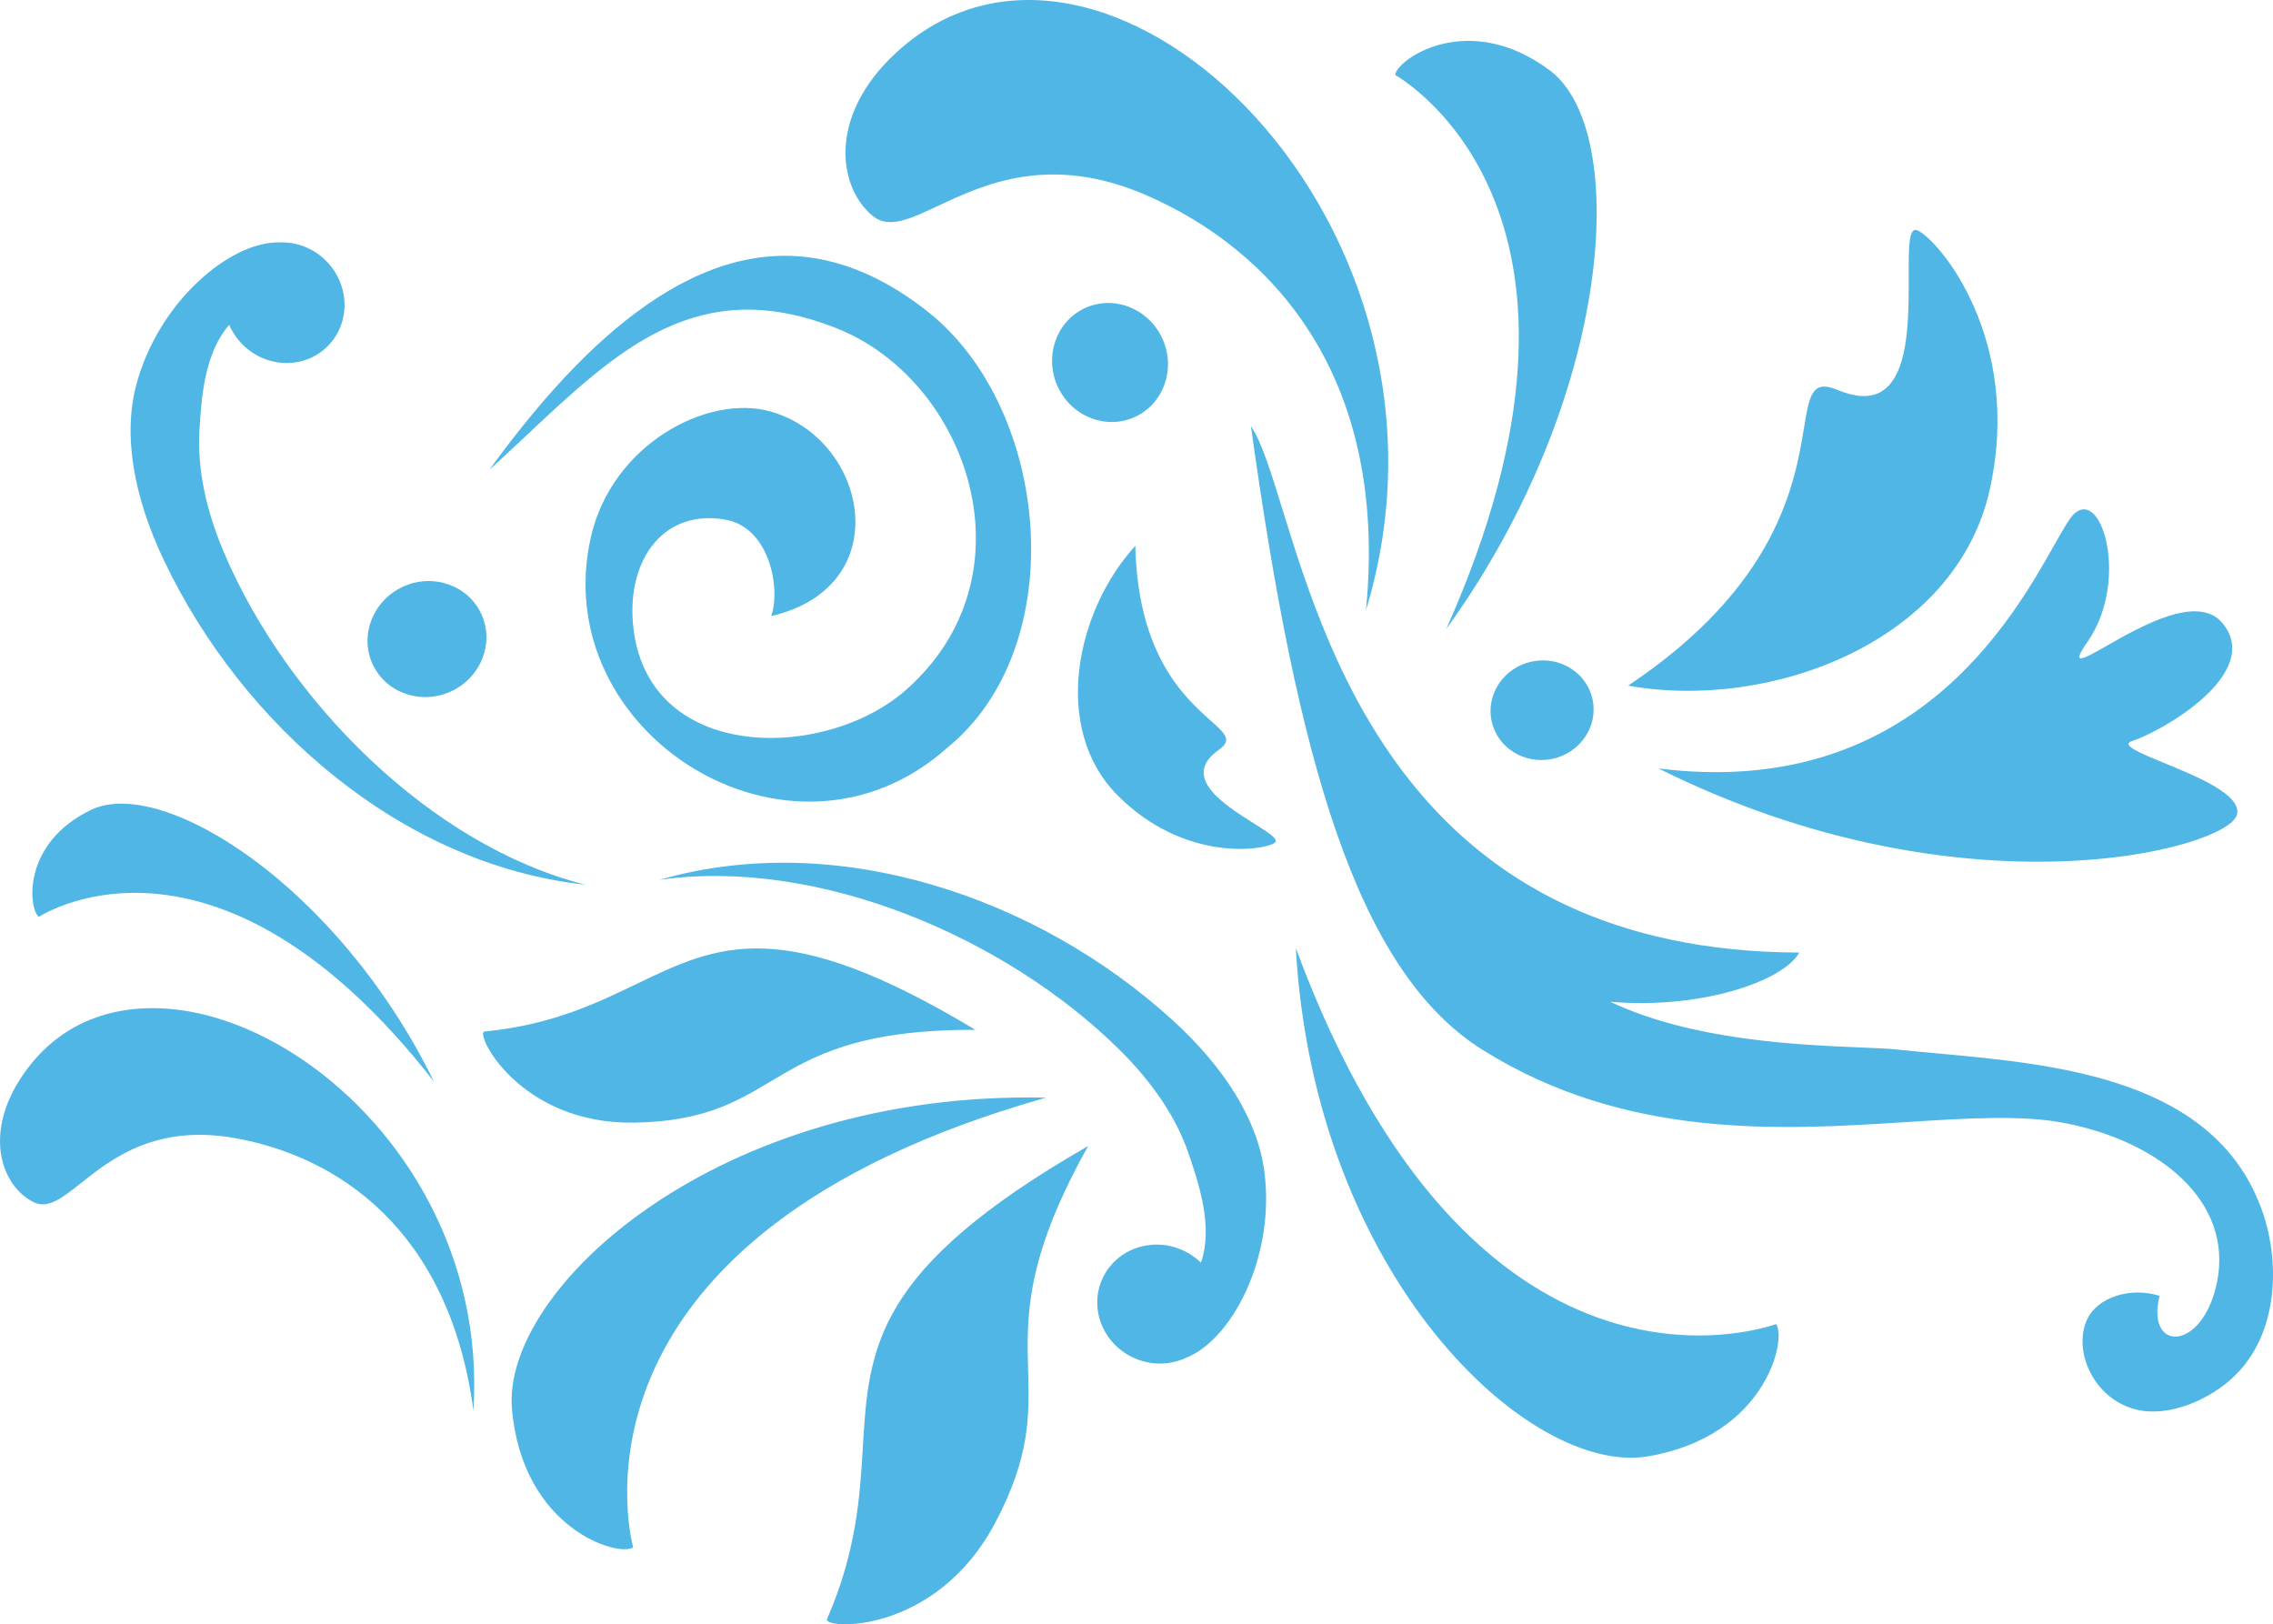 <?xml version="1.0" encoding="UTF-8"?> <svg xmlns="http://www.w3.org/2000/svg" width="606" height="433" viewBox="0 0 606 433" fill="none"><path fill-rule="evenodd" clip-rule="evenodd" d="M305.72 52.08C338.096 66.174 370.378 99.244 364.179 162.668C395.331 60.375 296.239 -34.826 240.682 12.488C220.459 29.708 223.093 49.698 232.682 57.57C236.924 61.052 242.5 58.439 250.089 54.883C262.386 49.12 279.966 40.881 305.72 52.08ZM413.126 18.715C434.881 34.878 430.009 106.268 385.61 167.631L385.606 167.625C434.762 57.519 374.971 21.778 372.06 20.038C371.988 19.995 371.951 19.973 371.951 19.97C372.461 15.819 391.37 2.538 413.126 18.715ZM120.093 184.381C128.149 180.766 131.845 171.569 128.39 163.834C124.932 156.095 115.615 152.735 107.564 156.346C99.542 159.947 95.818 169.163 99.277 176.902C102.726 184.631 112.071 187.982 120.093 184.381ZM424.611 186.531C426.091 193.687 421.273 200.758 413.817 202.311C406.39 203.854 399.141 199.301 397.656 192.14C396.171 184.97 401.013 177.895 408.44 176.351C415.896 174.799 423.121 179.357 424.606 186.527L424.611 186.531ZM442.177 204.859L442.171 204.859L442.166 204.854L442.177 204.859ZM442.177 204.859C509.275 213.236 536.136 165.73 547.668 145.334C550.085 141.06 551.828 137.977 553.128 136.847C560.615 130.321 567.641 155.293 556.488 171.184C551.903 177.727 555.318 175.78 561.696 172.144C570.84 166.932 586.073 158.247 592.55 166.136C603.549 179.531 576.266 195.035 568.524 197.507C565.219 198.558 570.253 200.629 576.922 203.371C585.842 207.04 597.684 211.91 596.399 217.152C594.157 226.307 523.482 245.388 442.177 204.859ZM434.074 182.774L434.082 182.776L434.08 182.777L434.074 182.774ZM434.082 182.776C472.007 189.589 521.266 171.117 530.41 130.827C539.54 90.533 516.809 63.816 511.2 61.4C508.839 60.392 508.856 66.083 508.877 73.688C508.921 88.961 508.987 111.956 489.871 103.933C483.104 101.094 482.399 105.363 480.969 114.018C478.54 128.728 474.017 156.106 434.082 182.776ZM473.336 353.042C469.35 354.372 392.566 379.983 345.468 252.743C350.457 340.358 407.729 393.625 439.394 388.228C471.044 382.846 476.438 356.658 473.498 352.991C473.496 352.989 473.441 353.007 473.336 353.042ZM505.718 279.782C503.429 279.537 500.073 279.398 495.95 279.227C479.542 278.545 450.995 277.359 429.295 267.041C453.461 269.16 475.509 261.539 479.705 253.936C378.368 253.577 354.705 177.114 341.969 135.959C338.817 125.774 336.335 117.752 333.509 113.58C345.877 202.796 361.763 258.891 395.239 279.852C433.614 303.881 474.911 301.251 508.513 299.111C524.626 298.085 538.971 297.172 550.375 299.365C575.84 304.272 595.455 320.326 591.067 341.843C587.294 360.33 572.035 360.647 575.749 345.45C567.739 342.937 559.323 346.01 556.607 351.388C552.416 359.707 557.978 373.031 569.735 375.811C578.289 377.82 589.123 373.178 595.668 366.885C607.304 355.688 607.963 337 603.285 323.293C591.075 287.611 548.782 283.757 516.306 280.798L516.305 280.797L516.304 280.797L516.301 280.797C512.625 280.462 509.075 280.139 505.708 279.782L505.718 279.782ZM302.681 145.52C303.356 174.753 315.93 185.982 322.686 192.016C326.662 195.566 328.623 197.317 324.961 199.88C314.613 207.115 326.435 214.557 334.286 219.5C338.196 221.961 341.121 223.803 339.833 224.69C336.77 226.794 315.65 229.811 297.947 212.012C280.254 194.203 286.823 162.833 302.681 145.52ZM247.508 83.21C280.072 109.112 285.916 172.311 252.474 199.4L252.474 199.41C210.791 236.496 145.657 195.575 157.527 143.193C163.114 118.533 188.577 104.938 205.455 109.7C231.375 117.019 239.46 156.355 205.626 164.224C208.163 156.925 205.228 140.664 193.476 138.543C177.152 135.595 167.295 148.884 168.743 166.108C171.885 203.44 219.774 203.076 241.479 183.982C276.285 153.368 258.091 101.314 222.948 87.469C186.212 72.989 165.063 92.858 140.175 116.24C137.009 119.215 133.782 122.246 130.455 125.271C152.405 95.027 183.468 62.367 218.605 69.076C229.178 71.097 238.865 76.334 247.508 83.21ZM260.039 274.535C228.773 274.425 216.67 281.622 205.468 288.284C196.211 293.789 187.569 298.929 169.235 299.274C138.393 299.843 126.44 275.243 129.168 274.984C147.01 273.247 158.946 267.496 169.751 262.29C191.475 251.822 208.629 243.557 260.039 274.535ZM43.694 149.353C64.68 193.526 107.352 230.582 156.093 235.844C114.708 225.424 76.477 186.656 59.786 147.468C55.032 136.312 52.58 125.274 53.168 114.901C53.676 106.041 54.53 94.037 61.119 86.604C61.935 88.505 63.13 90.298 64.692 91.859C71.086 98.248 81.244 98.435 87.383 92.267C93.522 86.098 93.315 75.915 86.921 69.525C83.464 66.068 78.919 64.432 74.499 64.624C61.386 64.319 42.179 80.435 36.304 102.712C32.754 116.194 35.685 132.509 43.694 149.353ZM302.742 111.078C295.091 114.697 285.835 111.186 282.067 103.202C278.313 95.242 281.475 85.819 289.121 82.196C296.782 78.568 306.052 82.104 309.806 90.063C313.574 98.047 310.403 107.451 302.742 111.078ZM168.757 412.324C167.723 408.072 148.615 329.471 278.846 292.621C191.288 290.63 133.686 343.577 136.498 375.636C139.297 407.673 164.915 415.15 168.798 412.504C168.8 412.502 168.785 412.442 168.757 412.325L168.757 412.324ZM290.121 305.499L290.115 305.509C232.879 338.334 231.627 359.261 230.041 385.763C229.252 398.946 228.381 413.507 220.496 431.599C219.285 434.36 249.288 436.054 265.254 406.087C274.736 388.271 274.431 377.207 274.103 365.353C273.707 351.011 273.279 335.514 290.115 305.509L290.127 305.503L290.121 305.499ZM312.623 271.956C276.493 239.041 222.971 220.943 175.836 234.546C218.104 228.501 268.158 249.878 298.422 279.8C307.041 288.319 313.485 297.594 316.857 307.417C319.736 315.807 323.47 327.228 320.178 336.603C318.7 335.159 316.92 333.955 314.882 333.1C306.551 329.615 297.073 333.289 293.713 341.323C290.358 349.348 294.403 358.696 302.734 362.181C307.245 364.069 312.071 363.862 316.092 362.011C328.352 357.318 340.056 335.136 337.086 312.299C335.283 298.485 326.405 284.507 312.623 271.956ZM115.694 288.327C89.986 235.911 43.193 206.852 24.356 215.866C5.506 224.878 7.719 242.568 10.359 244.407C10.361 244.407 10.388 244.391 10.441 244.358C12.636 243.021 58.525 215.057 115.694 288.327ZM62.82 303.425C89.602 308.253 119.659 327.332 126.223 375.999C131.516 293.755 40.344 239.918 7.029 285.258C-5.103 301.754 0.411 316.284 8.995 320.487C12.794 322.35 16.516 319.401 21.584 315.387C29.791 308.887 41.525 299.592 62.82 303.425Z" fill="#4FB6E5"></path></svg> 